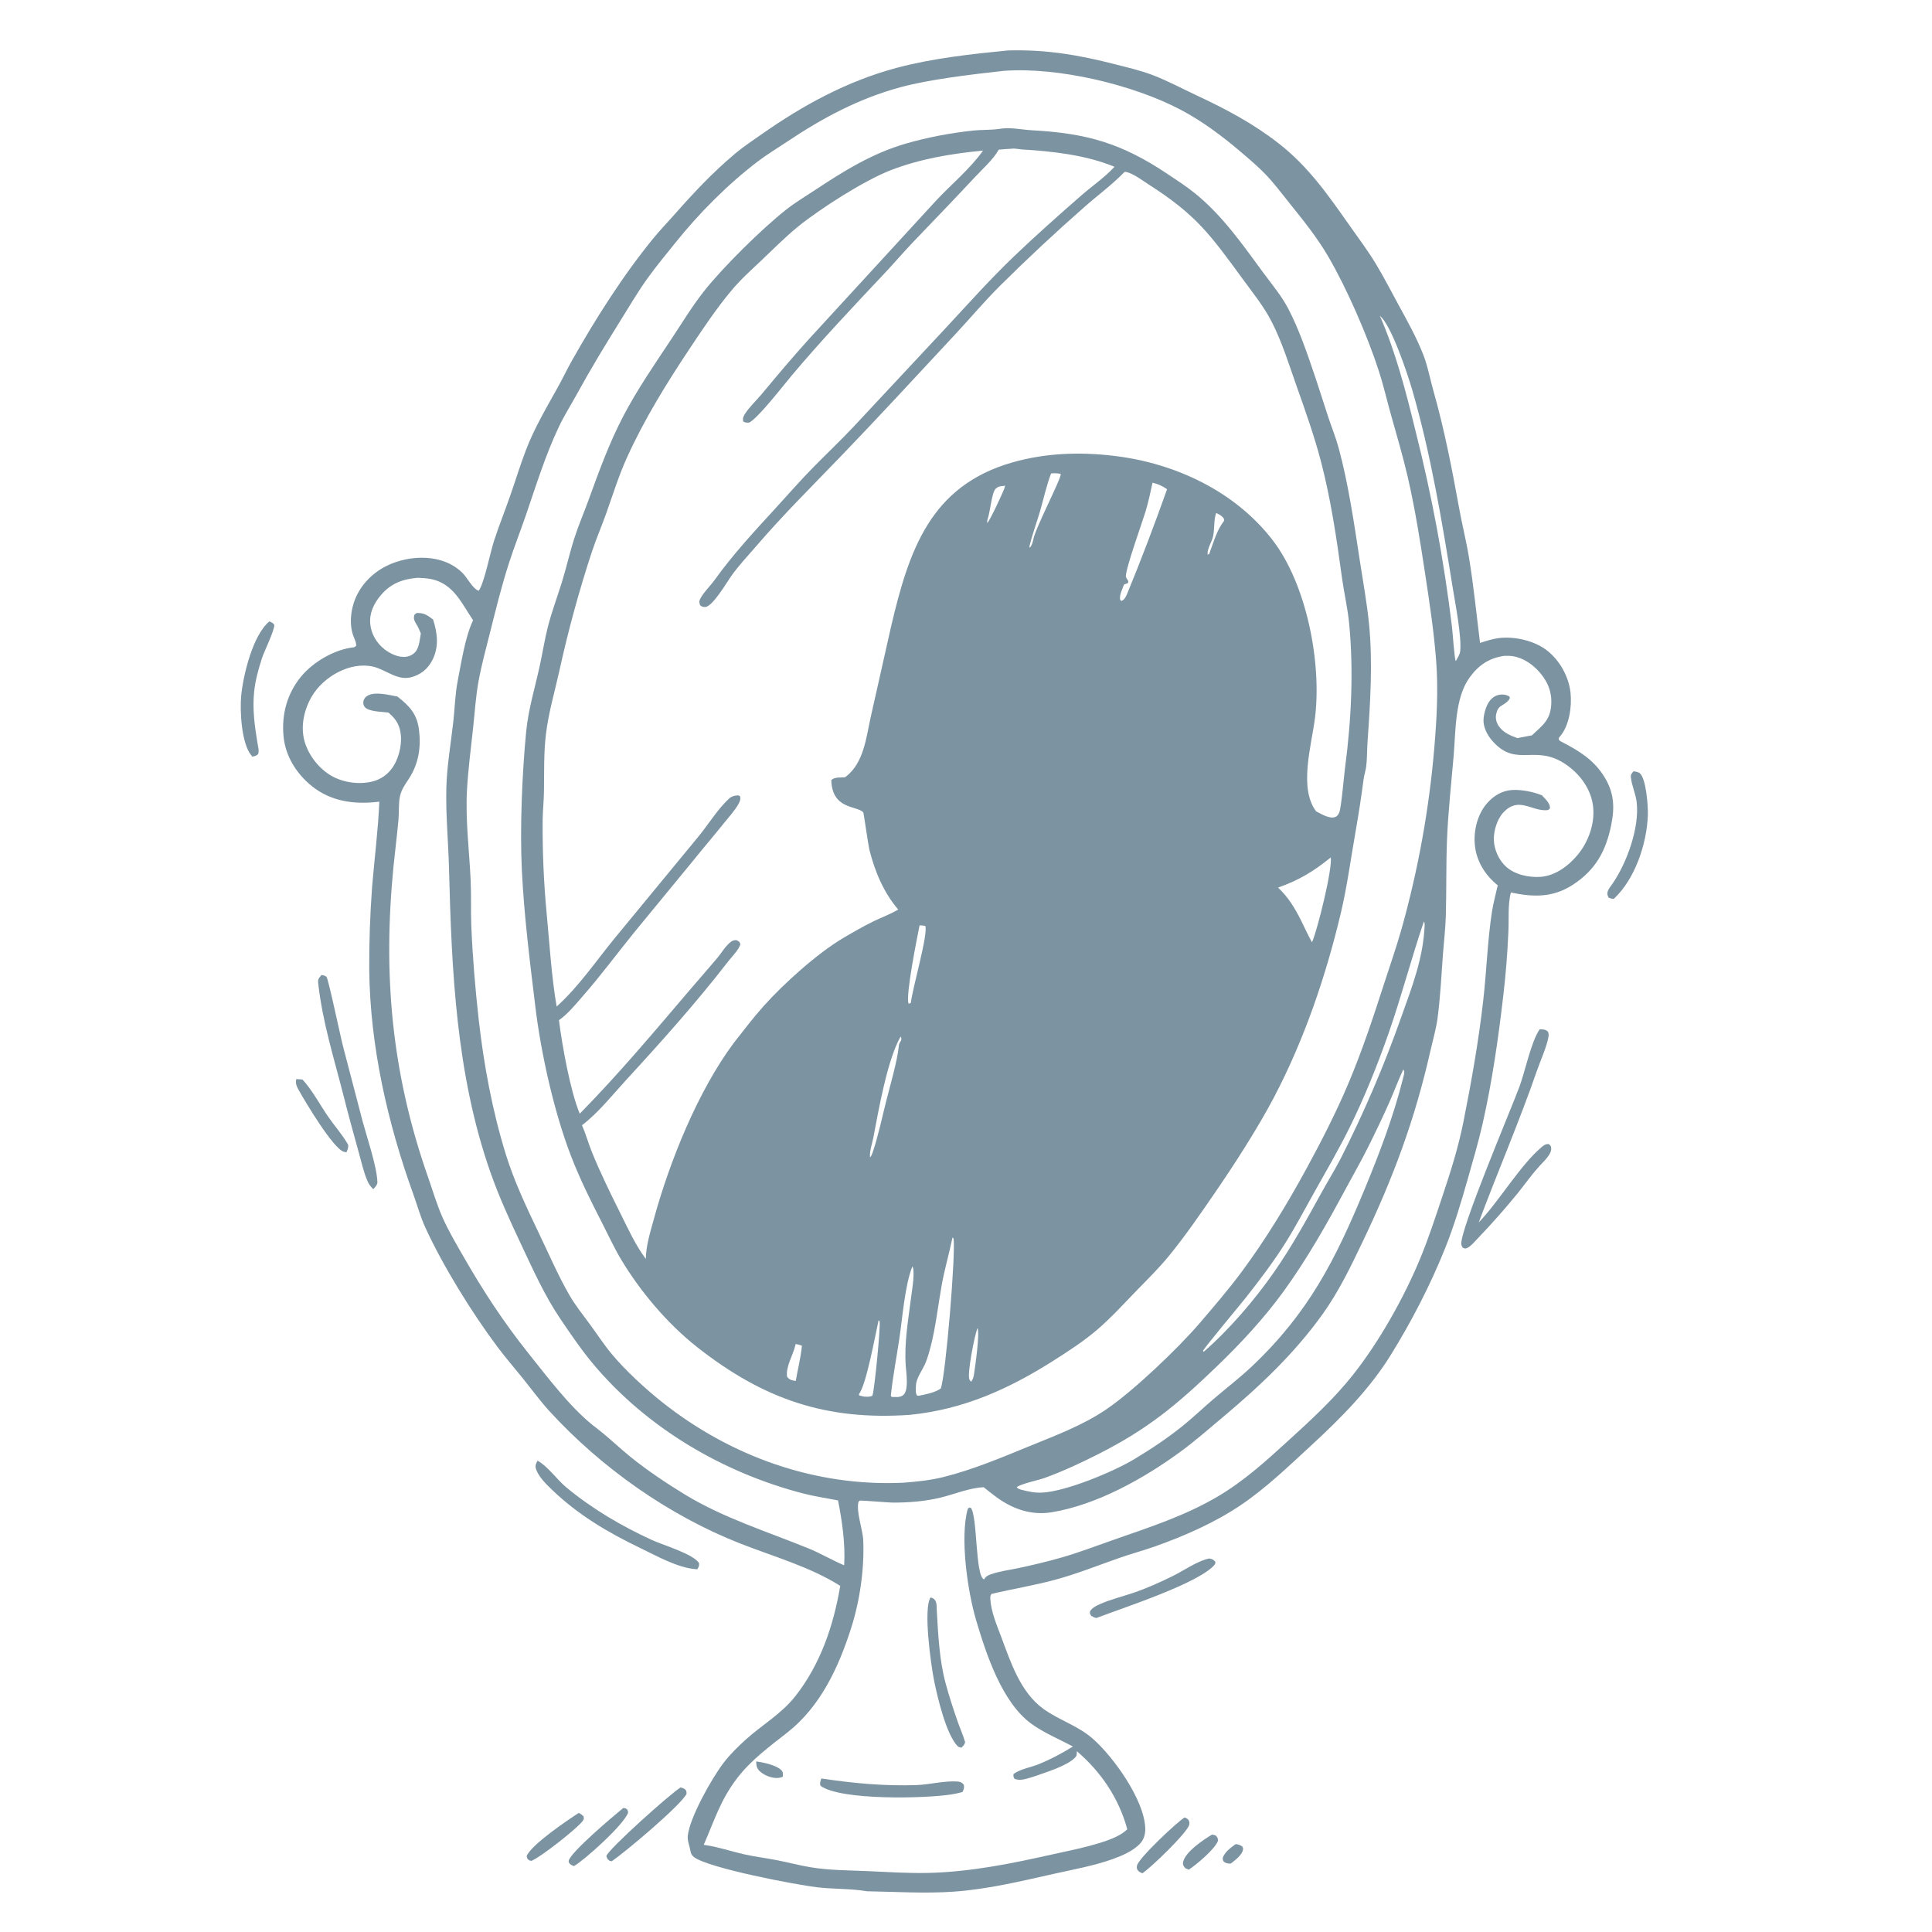 <svg width="85" height="85" viewBox="0 0 85 85" fill="none" xmlns="http://www.w3.org/2000/svg">
<g clip-path="url(#clip0_57_542)">
<path d="M16.689 35.27C16.651 35.275 16.614 35.279 16.577 35.283C15.538 35.393 14.54 35.25 13.709 34.577C13.043 34.037 12.561 33.271 12.476 32.41C12.379 31.443 12.627 30.521 13.245 29.768C13.785 29.111 14.736 28.562 15.58 28.477C15.654 28.423 15.681 28.44 15.668 28.334C15.653 28.203 15.56 28.036 15.52 27.906C15.384 27.459 15.424 26.962 15.566 26.52C15.792 25.817 16.336 25.234 16.992 24.905C18.018 24.391 19.499 24.348 20.359 25.218C20.558 25.419 20.798 25.904 21.062 25.992C21.308 25.646 21.567 24.309 21.735 23.794C21.951 23.135 22.21 22.486 22.439 21.831C22.677 21.153 22.887 20.459 23.144 19.788C23.514 18.824 24.052 17.92 24.551 17.02C24.765 16.634 24.954 16.234 25.172 15.849C26.203 14.021 27.416 12.109 28.745 10.484C29.031 10.133 29.346 9.811 29.645 9.471C30.497 8.503 31.353 7.588 32.344 6.757C32.715 6.446 33.129 6.173 33.525 5.895C35.341 4.622 37.277 3.568 39.431 2.99C41.026 2.563 42.7 2.383 44.338 2.22C46.028 2.171 47.465 2.418 49.092 2.836C49.629 2.974 50.175 3.1 50.694 3.296C51.353 3.544 51.995 3.893 52.635 4.191C53.923 4.791 55.133 5.432 56.256 6.309C57.564 7.331 58.415 8.557 59.355 9.892C59.745 10.446 60.158 10.997 60.512 11.575C60.878 12.175 61.199 12.811 61.537 13.427C61.925 14.135 62.319 14.845 62.615 15.598C62.817 16.113 62.917 16.675 63.068 17.208C63.547 18.9 63.878 20.605 64.191 22.333C64.323 23.066 64.508 23.79 64.629 24.524C64.834 25.766 64.959 27.035 65.116 28.285C65.383 28.202 65.655 28.109 65.934 28.074C66.649 27.986 67.537 28.189 68.099 28.647C68.642 29.089 69.023 29.786 69.097 30.482C69.16 31.08 69.045 31.904 68.651 32.38C68.645 32.388 68.591 32.447 68.586 32.461C68.542 32.573 68.679 32.623 68.762 32.666C69.468 33.035 70.087 33.417 70.534 34.099C71.007 34.822 71.055 35.469 70.887 36.296C70.654 37.443 70.198 38.274 69.204 38.923C68.323 39.499 67.461 39.475 66.471 39.266C66.331 39.813 66.392 40.448 66.362 41.015C66.322 41.942 66.248 42.868 66.14 43.79C65.923 45.667 65.648 47.59 65.23 49.433C65.045 50.249 64.807 51.052 64.579 51.856C64.284 52.898 63.969 53.95 63.564 54.956C62.92 56.556 62.105 58.13 61.199 59.596C60.259 61.118 59.001 62.382 57.692 63.589C56.7 64.504 55.697 65.472 54.575 66.228C53.437 66.994 52.104 67.58 50.813 68.036C50.286 68.223 49.743 68.367 49.216 68.553C48.284 68.88 47.343 69.257 46.389 69.512C45.477 69.755 44.538 69.909 43.619 70.127C43.564 70.202 43.566 70.268 43.571 70.357C43.605 70.918 43.853 71.492 44.048 72.013C44.467 73.132 44.893 74.453 45.907 75.185C46.589 75.677 47.41 75.916 48.06 76.481C48.984 77.283 50.337 79.177 50.386 80.42C50.397 80.687 50.33 80.943 50.137 81.135C49.834 81.438 49.382 81.637 48.984 81.781C48.149 82.083 47.247 82.244 46.382 82.437C44.916 82.765 43.478 83.116 41.972 83.224C40.698 83.314 39.417 83.229 38.142 83.208C37.442 83.086 36.68 83.118 35.966 83.034C34.981 82.919 31.209 82.193 30.547 81.715C30.441 81.638 30.397 81.561 30.377 81.433C30.342 81.219 30.238 80.993 30.259 80.776C30.336 79.975 31.314 78.238 31.83 77.564C32.116 77.189 32.46 76.85 32.81 76.534C33.532 75.884 34.383 75.4 34.992 74.625C36.101 73.211 36.67 71.524 36.967 69.772C35.641 68.931 34.002 68.473 32.549 67.901C29.421 66.67 26.454 64.574 24.184 62.097C23.77 61.645 23.407 61.145 23.023 60.667C22.644 60.197 22.249 59.742 21.887 59.259C20.772 57.771 19.499 55.716 18.721 54.025C18.5 53.546 18.356 53.019 18.177 52.522C17.047 49.386 16.282 46.018 16.245 42.672C16.239 41.452 16.281 40.233 16.371 39.016C16.475 37.763 16.636 36.528 16.689 35.27ZM44.052 3.129C42.724 3.277 40.896 3.492 39.626 3.835C37.792 4.331 36.189 5.188 34.62 6.24C34.203 6.519 33.769 6.778 33.369 7.081C32.028 8.096 30.75 9.385 29.701 10.696C29.292 11.207 28.867 11.716 28.486 12.248C28.066 12.834 27.696 13.463 27.315 14.075C26.655 15.136 26.007 16.197 25.407 17.293C25.131 17.797 24.817 18.289 24.573 18.809C23.993 20.039 23.597 21.324 23.157 22.607C22.91 23.329 22.63 24.04 22.395 24.766C22.067 25.777 21.817 26.804 21.558 27.834C21.38 28.54 21.188 29.241 21.056 29.959C20.93 30.643 20.888 31.35 20.813 32.041C20.715 32.948 20.595 33.857 20.545 34.767C20.473 36.078 20.646 37.417 20.707 38.728C20.738 39.39 20.709 40.053 20.735 40.716C20.79 42.074 20.907 43.477 21.058 44.828C21.284 46.842 21.662 48.886 22.265 50.821C22.629 51.992 23.178 53.147 23.707 54.252C24.139 55.153 24.547 56.101 25.044 56.967C25.305 57.421 25.637 57.835 25.948 58.257C26.263 58.684 26.556 59.138 26.894 59.547C27.495 60.276 28.393 61.102 29.134 61.69C32.144 64.077 35.87 65.412 39.725 65.234C40.325 65.189 40.921 65.13 41.506 64.984C42.782 64.666 44.034 64.141 45.248 63.643C46.416 63.164 47.611 62.724 48.665 62.011C49.858 61.203 51.825 59.329 52.778 58.216C53.41 57.478 54.052 56.731 54.631 55.951C55.683 54.534 56.635 52.964 57.479 51.415C58.139 50.205 58.795 48.922 59.33 47.652C59.919 46.256 60.403 44.803 60.867 43.362C61.136 42.527 61.43 41.696 61.668 40.851C62.392 38.266 62.871 35.618 63.1 32.943C63.21 31.638 63.284 30.358 63.183 29.047C63.088 27.804 62.901 26.569 62.714 25.337C62.493 23.879 62.262 22.398 61.929 20.961C61.717 20.047 61.448 19.145 61.195 18.241C61.016 17.601 60.866 16.948 60.661 16.316C60.156 14.758 59.251 12.677 58.429 11.273C57.93 10.419 57.32 9.672 56.704 8.903C56.362 8.477 56.043 8.046 55.66 7.652C55.328 7.309 54.959 6.997 54.596 6.688C53.78 5.993 52.892 5.326 51.941 4.826C49.83 3.718 46.55 2.943 44.172 3.116C44.132 3.119 44.092 3.124 44.052 3.129ZM60.709 13.896C61.412 15.506 61.861 17.256 62.277 18.959C62.995 21.795 63.531 24.674 63.881 27.579C63.908 27.788 63.991 29.032 64.049 29.086C64.118 28.96 64.229 28.794 64.243 28.649C64.307 27.987 64.034 26.602 63.918 25.886C63.447 22.964 62.955 19.991 62.13 17.146C61.926 16.446 61.203 14.28 60.709 13.896ZM18.381 25.42C17.715 25.474 17.189 25.669 16.746 26.197C16.445 26.556 16.243 26.978 16.29 27.458C16.332 27.891 16.573 28.298 16.914 28.564C17.173 28.765 17.551 28.946 17.888 28.892C18.064 28.863 18.236 28.761 18.329 28.607C18.446 28.413 18.477 28.09 18.515 27.869C18.454 27.718 18.396 27.585 18.31 27.446C18.236 27.326 18.189 27.229 18.222 27.083C18.237 27.018 18.278 27.008 18.328 26.972C18.597 26.956 18.753 27.032 18.965 27.191L19.023 27.233C19.034 27.242 19.045 27.251 19.056 27.26C19.251 27.872 19.323 28.479 19.006 29.072C18.81 29.44 18.503 29.684 18.1 29.793C17.475 29.962 16.991 29.463 16.413 29.329C15.405 29.096 14.237 29.768 13.727 30.625C13.383 31.203 13.215 31.938 13.394 32.595C13.565 33.223 14.033 33.822 14.599 34.143C15.137 34.447 15.899 34.541 16.492 34.352C16.912 34.218 17.229 33.912 17.415 33.517C17.632 33.058 17.728 32.443 17.552 31.961C17.458 31.704 17.291 31.526 17.09 31.349C16.816 31.31 16.218 31.32 16.042 31.099C15.983 31.024 15.967 30.916 15.995 30.825C16.031 30.709 16.095 30.646 16.201 30.592C16.535 30.421 17.132 30.581 17.487 30.646C18.026 31.071 18.35 31.412 18.436 32.126C18.528 32.891 18.415 33.599 17.996 34.251C17.834 34.501 17.664 34.728 17.599 35.025C17.527 35.354 17.563 35.71 17.533 36.045C17.47 36.742 17.38 37.436 17.311 38.133C16.841 42.904 17.232 47.21 18.82 51.753C19.035 52.367 19.221 53.01 19.487 53.603C19.748 54.183 20.08 54.743 20.396 55.294C21.247 56.779 22.167 58.186 23.237 59.524C24.07 60.566 25.053 61.88 26.084 62.706C26.155 62.763 26.227 62.819 26.299 62.874C26.797 63.258 27.242 63.695 27.729 64.089C28.476 64.692 29.331 65.265 30.15 65.763C31.827 66.782 33.747 67.382 35.557 68.118C36.1 68.339 36.602 68.639 37.139 68.867C37.198 67.957 37.05 66.907 36.869 66.011C36.356 65.912 35.837 65.836 35.331 65.705C31.805 64.79 28.471 62.831 26.113 60.029C25.588 59.404 25.107 58.696 24.65 58.02C23.955 56.993 23.443 55.841 22.915 54.722C22.424 53.682 21.948 52.64 21.568 51.553C20.066 47.249 19.87 42.712 19.754 38.199C19.724 37.02 19.608 35.856 19.637 34.672C19.661 33.698 19.838 32.7 19.946 31.731C20.011 31.141 20.023 30.536 20.138 29.953C20.293 29.164 20.466 28.007 20.814 27.29C20.312 26.544 19.95 25.678 18.971 25.478C18.779 25.439 18.577 25.429 18.381 25.42ZM66.168 28.856C65.498 28.96 65.049 29.265 64.653 29.812C64.005 30.707 64.047 32.166 63.956 33.238C63.851 34.468 63.711 35.719 63.662 36.951C63.618 38.065 63.642 39.179 63.61 40.293C63.594 40.857 63.526 41.415 63.484 41.977C63.413 42.92 63.372 43.86 63.246 44.798C63.182 45.279 63.042 45.748 62.935 46.22C62.249 49.257 61.303 51.799 59.963 54.606C59.444 55.694 58.906 56.813 58.203 57.797C56.954 59.546 55.441 60.971 53.803 62.347C53.18 62.87 52.57 63.406 51.913 63.886C50.309 65.058 48.248 66.209 46.266 66.534C45.384 66.678 44.572 66.398 43.86 65.883C43.66 65.738 43.467 65.583 43.274 65.43C42.645 65.465 42.025 65.726 41.417 65.879C40.729 66.053 39.951 66.114 39.242 66.107C39.089 66.105 37.889 66.009 37.845 66.019C37.817 66.025 37.797 66.05 37.773 66.066C37.654 66.505 37.959 67.284 37.979 67.771C38.032 69.032 37.83 70.428 37.445 71.633C36.895 73.357 36.097 75.081 34.638 76.225C33.855 76.84 33.056 77.422 32.441 78.22C31.694 79.191 31.435 80.082 30.961 81.166L31.026 81.175C31.601 81.256 32.159 81.451 32.725 81.579C33.212 81.689 33.708 81.747 34.197 81.844C34.687 81.941 35.173 82.07 35.664 82.152C36.482 82.288 37.333 82.285 38.16 82.321C39.062 82.36 39.967 82.423 40.87 82.4C42.705 82.354 44.505 81.989 46.29 81.588C47.115 81.402 48.756 81.1 49.407 80.636C49.473 80.588 49.536 80.535 49.597 80.482C49.226 79.123 48.452 77.963 47.377 77.046C47.375 77.178 47.386 77.241 47.288 77.338C46.916 77.707 45.997 77.979 45.491 78.16C45.229 78.233 44.898 78.377 44.636 78.258C44.579 78.165 44.582 78.158 44.591 78.048C44.904 77.822 45.345 77.761 45.702 77.616C46.23 77.401 46.718 77.141 47.202 76.84C46.601 76.516 45.922 76.237 45.372 75.836C44.077 74.894 43.384 72.761 42.942 71.271C42.57 70.015 42.225 67.636 42.577 66.388L42.63 66.331L42.707 66.334C43.014 66.668 42.897 69.332 43.292 69.487C43.305 69.468 43.317 69.449 43.331 69.43C43.398 69.339 43.492 69.299 43.596 69.262C43.976 69.128 44.407 69.074 44.801 68.991C45.426 68.858 46.054 68.709 46.669 68.534C47.472 68.307 48.253 68.003 49.04 67.729C50.588 67.19 52.147 66.682 53.567 65.845C54.721 65.165 55.669 64.305 56.653 63.408C57.651 62.499 58.679 61.556 59.52 60.495C60.675 59.039 61.78 57.074 62.488 55.356C62.849 54.482 63.142 53.582 63.442 52.686C63.806 51.598 64.159 50.493 64.383 49.365C64.735 47.602 65.054 45.795 65.257 44.009C65.401 42.747 65.448 41.34 65.641 40.106C65.702 39.719 65.81 39.334 65.894 38.95C65.339 38.502 64.954 37.889 64.886 37.168C64.826 36.541 65.006 35.814 65.425 35.339C65.716 35.009 66.09 34.78 66.536 34.756C66.944 34.733 67.457 34.838 67.835 34.988C67.982 35.147 68.201 35.331 68.194 35.564C68.129 35.63 68.119 35.644 68.021 35.647C67.356 35.669 66.816 35.046 66.155 35.73C65.87 36.025 65.706 36.56 65.724 36.967C65.742 37.392 65.944 37.843 66.26 38.13C66.645 38.481 67.263 38.614 67.776 38.578C68.427 38.533 69.014 38.092 69.418 37.6C69.883 37.034 70.162 36.26 70.094 35.524C70.028 34.819 69.617 34.196 69.072 33.765C67.606 32.605 66.772 33.846 65.676 32.617C65.475 32.392 65.315 32.116 65.274 31.812C65.236 31.53 65.371 31.031 65.56 30.812C65.704 30.645 65.872 30.554 66.096 30.557C66.21 30.559 66.311 30.582 66.406 30.644C66.429 30.713 66.441 30.698 66.406 30.757C66.331 30.886 66.188 30.969 66.064 31.044C65.919 31.131 65.863 31.25 65.827 31.412C65.784 31.607 65.835 31.799 65.949 31.96C66.142 32.23 66.456 32.367 66.759 32.474L67.398 32.352C67.884 31.894 68.225 31.678 68.251 30.934C68.271 30.357 68.029 29.87 67.633 29.466C67.3 29.125 66.849 28.861 66.364 28.854C66.299 28.853 66.233 28.855 66.168 28.856ZM62.647 40.536C62.091 42.168 61.658 43.845 61.087 45.475C60.593 46.883 60.029 48.289 59.367 49.626C58.885 50.598 58.343 51.529 57.813 52.474C57.401 53.207 57.009 53.954 56.563 54.667C56.037 55.507 55.421 56.317 54.808 57.095C54.545 57.428 52.983 59.296 52.927 59.43L52.959 59.472C54.084 58.496 55.196 57.195 56.049 55.972C56.822 54.865 57.465 53.698 58.115 52.518C58.401 52 58.713 51.496 58.985 50.971C60.012 48.95 60.905 46.864 61.657 44.726C62.133 43.397 62.625 42.126 62.679 40.694C62.681 40.632 62.669 40.592 62.647 40.536ZM61.737 47.056C61.521 47.517 61.348 47.991 61.143 48.456C60.847 49.127 60.526 49.794 60.2 50.451C59.892 51.069 59.548 51.666 59.222 52.273C58.39 53.824 57.501 55.4 56.465 56.826C55.609 58.005 54.569 59.122 53.52 60.131C51.777 61.807 50.5 62.873 48.313 63.978C47.545 64.367 46.771 64.726 45.962 65.023C45.699 65.119 44.91 65.28 44.73 65.432C44.805 65.512 44.839 65.512 44.941 65.545C45.249 65.622 45.525 65.685 45.846 65.669C46.909 65.616 48.978 64.75 49.887 64.207C50.621 63.768 51.369 63.271 52.033 62.734C52.486 62.368 52.909 61.965 53.351 61.585C53.926 61.091 54.523 60.639 55.076 60.117C57.567 57.762 58.742 55.448 60.031 52.336C60.692 50.74 61.314 49.102 61.733 47.422C61.755 47.332 61.812 47.166 61.758 47.08C61.752 47.071 61.744 47.064 61.737 47.056Z" fill="#7C93A1"/>
<path d="M40.036 62.247C36.35 62.506 33.595 61.562 30.689 59.281C29.379 58.253 28.179 56.837 27.322 55.405C27.021 54.901 26.775 54.362 26.507 53.84C26.004 52.862 25.514 51.878 25.119 50.851C24.378 48.927 23.804 46.36 23.555 44.306C23.314 42.317 23.058 40.298 22.96 38.296C22.869 36.455 22.97 34.033 23.149 32.19C23.245 31.203 23.535 30.265 23.745 29.301C23.872 28.724 23.96 28.14 24.107 27.567C24.278 26.9 24.524 26.251 24.727 25.593C24.925 24.952 25.07 24.293 25.277 23.655C25.46 23.089 25.697 22.542 25.9 21.983C26.354 20.733 26.802 19.496 27.42 18.313C28.039 17.13 28.797 16.032 29.534 14.922C30.006 14.212 30.453 13.47 30.982 12.801C31.824 11.738 33.523 10.063 34.585 9.225C34.975 8.917 35.411 8.657 35.825 8.383C37.117 7.53 38.355 6.752 39.859 6.316C40.815 6.039 41.823 5.851 42.813 5.744C43.179 5.705 43.554 5.725 43.918 5.677L43.983 5.668C44.023 5.662 44.062 5.656 44.102 5.652C44.537 5.608 44.974 5.708 45.408 5.732C47.824 5.863 49.345 6.305 51.352 7.645C51.775 7.927 52.204 8.203 52.599 8.525C53.813 9.517 54.678 10.775 55.599 12.024C55.972 12.53 56.376 13.007 56.67 13.566C57.172 14.522 57.534 15.616 57.881 16.637C58.075 17.21 58.251 17.789 58.442 18.363C58.591 18.811 58.772 19.255 58.896 19.711C59.321 21.268 59.581 23.064 59.827 24.671C59.968 25.593 60.14 26.528 60.232 27.456C60.401 29.149 60.286 30.938 60.166 32.632C60.14 32.99 60.151 33.362 60.108 33.717C60.085 33.905 60.018 34.086 59.994 34.274C59.891 35.067 59.771 35.838 59.633 36.626C59.423 37.812 59.27 38.992 58.992 40.166C58.333 42.95 57.378 45.749 56.046 48.285C55.332 49.644 54.298 51.246 53.421 52.521C52.784 53.448 52.137 54.389 51.424 55.26C50.98 55.804 50.486 56.285 49.998 56.788C49.426 57.377 48.882 57.98 48.257 58.514C47.672 59.013 47.013 59.442 46.365 59.853C44.38 61.113 42.401 62.007 40.036 62.247ZM44.52 6.543C44.327 6.554 44.134 6.563 43.941 6.584C43.69 7.029 43.231 7.428 42.881 7.805C41.998 8.753 41.097 9.686 40.2 10.622C39.764 11.077 39.356 11.557 38.925 12.016C37.536 13.49 36.138 14.969 34.833 16.519C34.468 16.953 33.351 18.404 32.955 18.595C32.837 18.593 32.797 18.599 32.697 18.542C32.67 18.407 32.701 18.326 32.775 18.21C32.972 17.899 33.272 17.628 33.508 17.343C34.203 16.507 34.89 15.691 35.62 14.885L41.163 8.848C41.845 8.113 42.671 7.444 43.249 6.626C41.862 6.758 40.501 6.983 39.194 7.486C38.028 7.935 36.078 9.184 35.105 9.974C34.532 10.44 34.013 10.972 33.476 11.478C33.027 11.901 32.575 12.307 32.179 12.783C31.524 13.567 30.964 14.406 30.398 15.254C29.353 16.82 28.347 18.439 27.571 20.159C27.214 20.949 26.95 21.808 26.657 22.625C26.461 23.171 26.233 23.704 26.048 24.254C25.482 25.973 25.004 27.719 24.616 29.486C24.41 30.422 24.137 31.333 24.021 32.288C23.917 33.138 23.946 33.97 23.932 34.822C23.926 35.228 23.883 35.633 23.875 36.04C23.862 37.422 23.92 38.804 24.05 40.18C24.18 41.544 24.259 42.933 24.49 44.283L24.532 44.245C25.463 43.397 26.21 42.303 27.003 41.327L30.731 36.801C31.172 36.266 31.571 35.601 32.076 35.134C32.176 35.041 32.321 34.996 32.456 34.995C32.517 34.995 32.502 34.998 32.56 35.036C32.593 35.169 32.55 35.267 32.485 35.382C32.321 35.671 32.074 35.937 31.865 36.197C31.4 36.776 30.917 37.341 30.451 37.92L27.883 41.045C27.141 41.965 26.426 42.927 25.649 43.816C25.332 44.178 24.984 44.611 24.592 44.884C24.733 45.992 25.082 47.973 25.506 48.999C27.235 47.24 28.811 45.356 30.411 43.481C30.798 43.028 31.194 42.581 31.577 42.124C31.722 41.951 31.84 41.748 31.995 41.584C32.094 41.479 32.212 41.363 32.365 41.362C32.44 41.361 32.476 41.405 32.534 41.446C32.562 41.515 32.584 41.524 32.555 41.597C32.461 41.832 32.19 42.101 32.03 42.308C30.63 44.115 29.109 45.818 27.562 47.499C26.946 48.169 26.331 48.953 25.606 49.505C25.771 49.885 25.88 50.283 26.034 50.667C26.405 51.587 26.849 52.487 27.291 53.374C27.633 54.061 27.952 54.771 28.413 55.388C28.426 54.787 28.604 54.229 28.761 53.653C29.459 51.099 30.701 48.005 32.293 45.871C32.717 45.331 33.135 44.78 33.593 44.267C34.471 43.285 35.958 41.94 37.103 41.266C37.546 41.006 37.998 40.744 38.46 40.52C38.814 40.349 39.179 40.22 39.517 40.016C38.873 39.26 38.489 38.34 38.248 37.38C38.203 37.2 37.999 35.767 37.984 35.748C37.733 35.433 36.612 35.646 36.573 34.323C36.721 34.173 36.984 34.218 37.183 34.194L37.227 34.16C38.006 33.551 38.108 32.452 38.309 31.543L39.205 27.559C39.988 24.228 40.922 21.372 44.553 20.341C46.028 19.922 47.538 19.876 49.055 20.061C51.706 20.384 54.318 21.607 55.975 23.743C57.494 25.701 58.163 29.195 57.85 31.616C57.697 32.807 57.134 34.682 57.905 35.697C58.123 35.805 58.472 36.029 58.723 35.952C58.83 35.919 58.885 35.84 58.924 35.741C59.013 35.515 59.128 34.141 59.179 33.758C59.452 31.694 59.559 29.485 59.355 27.412C59.288 26.737 59.13 26.07 59.038 25.398C58.806 23.698 58.556 21.99 58.123 20.326C57.828 19.195 57.441 18.105 57.051 17.005C56.714 16.053 56.415 15.07 55.954 14.166C55.607 13.484 55.122 12.889 54.673 12.274C53.234 10.304 52.621 9.448 50.535 8.115C50.259 7.938 49.881 7.647 49.563 7.569C49.523 7.559 49.51 7.563 49.474 7.566C48.92 8.137 48.29 8.591 47.699 9.117C46.443 10.219 45.222 11.358 44.036 12.534C43.331 13.232 42.7 13.985 42.024 14.711C40.356 16.502 38.697 18.305 36.999 20.069C35.73 21.387 34.448 22.656 33.254 24.047C32.873 24.49 32.48 24.9 32.145 25.382C31.96 25.648 31.352 26.683 31.031 26.705C30.928 26.712 30.876 26.69 30.8 26.625C30.771 26.515 30.746 26.473 30.798 26.364C30.932 26.087 31.25 25.779 31.436 25.521C32.255 24.381 33.17 23.398 34.115 22.366C34.673 21.756 35.215 21.135 35.796 20.544C36.383 19.947 36.991 19.375 37.564 18.763L41.617 14.421C42.612 13.351 43.571 12.273 44.63 11.261C45.586 10.347 46.588 9.459 47.585 8.589C48.058 8.176 48.611 7.799 49.034 7.338C47.785 6.821 46.299 6.653 44.955 6.575C44.855 6.569 44.599 6.517 44.52 6.543ZM46.244 20.828C46.036 21.374 45.919 21.937 45.756 22.496C45.605 23.013 45.407 23.531 45.288 24.055L45.313 24.096C45.4 23.983 45.425 23.888 45.457 23.75C45.538 23.254 46.678 21.094 46.67 20.852C46.522 20.814 46.396 20.82 46.244 20.828ZM50.707 21.236C50.615 21.66 50.526 22.084 50.401 22.5C50.262 22.96 49.524 25.003 49.533 25.361C49.533 25.399 49.596 25.495 49.616 25.527C49.625 25.542 49.635 25.556 49.645 25.571L49.624 25.655L49.453 25.715C49.384 25.907 49.236 26.189 49.282 26.39L49.34 26.44C49.475 26.381 49.518 26.277 49.58 26.148C50.207 24.631 50.797 23.068 51.347 21.523C51.134 21.374 50.956 21.299 50.707 21.236ZM44.167 21.38C44.02 21.385 43.904 21.399 43.797 21.511C43.631 21.686 43.561 22.529 43.456 22.826C43.432 22.894 43.431 22.939 43.434 23.01C43.538 22.94 44.161 21.602 44.205 21.436C44.211 21.41 44.209 21.382 44.211 21.356L44.167 21.38ZM53.507 22.567C53.394 22.883 53.443 23.254 53.372 23.588C53.313 23.866 53.112 24.112 53.128 24.4L53.203 24.372C53.22 24.324 53.236 24.277 53.25 24.228C53.423 23.768 53.545 23.313 53.852 22.918C53.855 22.823 53.852 22.813 53.782 22.741C53.708 22.666 53.6 22.614 53.507 22.567ZM58.549 37.722C57.804 38.331 57.142 38.73 56.229 39.05C56.688 39.486 56.95 39.924 57.237 40.487C57.397 40.81 57.546 41.143 57.722 41.457C57.969 40.907 58.627 38.217 58.549 37.722ZM40.457 40.711C40.346 41.273 39.841 43.772 39.971 44.153C40.066 44.136 40.037 44.161 40.077 44.106C40.143 43.486 40.846 41.078 40.708 40.736C40.622 40.72 40.545 40.712 40.457 40.711ZM39.623 45.607C39.042 46.603 38.646 48.88 38.424 50.049C38.374 50.309 38.247 50.653 38.278 50.912C38.336 50.879 38.363 50.769 38.392 50.707C38.643 49.963 38.801 49.185 38.994 48.425C39.166 47.749 39.479 46.679 39.545 46.015C39.555 45.912 39.597 45.852 39.651 45.766C39.652 45.697 39.669 45.661 39.623 45.607ZM41.907 54.441C41.762 55.144 41.557 55.837 41.43 56.544C41.267 57.447 41.174 58.359 40.944 59.249C40.883 59.484 40.817 59.718 40.727 59.944C40.606 60.248 40.308 60.628 40.3 60.945C40.296 61.083 40.266 61.275 40.342 61.393L40.406 61.412C40.715 61.349 41.13 61.272 41.39 61.09C41.608 60.52 42.057 55.092 41.951 54.488L41.907 54.441ZM40.139 55.718C39.806 56.572 39.708 57.951 39.57 58.878C39.445 59.722 39.282 60.556 39.192 61.405L39.233 61.459C39.41 61.463 39.621 61.495 39.757 61.36C39.987 61.132 39.87 60.391 39.849 60.093C39.777 59.058 39.959 58.088 40.086 57.066C40.132 56.695 40.22 56.242 40.184 55.869C40.175 55.774 40.181 55.806 40.139 55.718ZM38.654 58.088C38.515 58.702 38.109 60.954 37.79 61.332L37.8 61.391C37.877 61.414 37.948 61.435 38.028 61.446C38.159 61.447 38.266 61.466 38.384 61.404C38.484 61.08 38.746 58.353 38.699 58.129L38.654 58.088ZM43.011 58.424C42.881 58.703 42.541 60.464 42.65 60.691C42.669 60.731 42.696 60.759 42.723 60.792C42.805 60.679 42.831 60.605 42.851 60.468C42.907 60.093 43.104 58.748 43.011 58.424ZM35.005 59.13L34.992 59.187C34.89 59.629 34.566 60.115 34.627 60.566C34.734 60.714 34.838 60.727 35.01 60.757C35.096 60.244 35.234 59.721 35.281 59.204C35.188 59.169 35.103 59.147 35.005 59.13Z" fill="#7C93A1"/>
<path d="M11.104 33.288C11.086 33.267 11.069 33.248 11.052 33.227C10.626 32.711 10.549 31.281 10.61 30.626C10.697 29.704 11.12 27.946 11.849 27.34C11.958 27.387 12 27.393 12.068 27.492C12.083 27.725 11.622 28.662 11.528 28.95C11.376 29.415 11.231 29.945 11.181 30.432C11.101 31.214 11.206 31.944 11.331 32.712C11.356 32.861 11.407 33.029 11.358 33.176C11.273 33.257 11.215 33.265 11.104 33.288Z" fill="#7C93A1"/>
<path d="M71.003 39.544C70.912 39.547 70.866 39.528 70.781 39.497C70.616 39.26 70.81 39.073 70.947 38.874C71.574 37.962 72.137 36.415 72.007 35.294C71.964 34.924 71.791 34.568 71.751 34.196C71.738 34.07 71.792 34.026 71.868 33.933C71.964 33.949 72.077 33.959 72.152 34.026C72.425 34.272 72.514 35.478 72.499 35.874C72.45 37.129 71.937 38.671 71.003 39.544Z" fill="#7C93A1"/>
<path d="M16.425 52.318C16.31 52.209 16.235 52.115 16.172 51.969C15.997 51.57 15.9 51.118 15.783 50.699C15.556 49.888 15.335 49.08 15.129 48.263C14.71 46.608 14.178 44.939 13.997 43.233C13.979 43.066 14.046 43.02 14.143 42.896C14.232 42.913 14.293 42.917 14.364 42.979C14.445 43.049 14.982 45.625 15.096 46.051L15.96 49.357C16.155 50.078 16.578 51.31 16.604 52.003C16.609 52.13 16.503 52.228 16.425 52.318Z" fill="#7C93A1"/>
<path d="M67.662 51.381C67.344 51.733 67.067 52.134 66.767 52.504C66.221 53.174 65.649 53.822 65.051 54.446C64.916 54.585 64.734 54.815 64.559 54.901C64.467 54.946 64.449 54.931 64.36 54.897C64.326 54.849 64.3 54.807 64.292 54.748C64.211 54.146 66.485 48.797 66.853 47.8C67.102 47.124 67.364 45.819 67.742 45.282C67.884 45.289 67.992 45.284 68.101 45.387C68.133 45.467 68.142 45.51 68.129 45.598C68.07 46.009 67.762 46.69 67.618 47.108C66.837 49.365 65.892 51.548 65.058 53.783C65.96 52.843 66.881 51.265 67.822 50.47C67.921 50.386 68.005 50.323 68.142 50.335C68.216 50.399 68.243 50.425 68.246 50.532C68.254 50.829 67.839 51.157 67.662 51.381Z" fill="#7C93A1"/>
<path d="M15.242 50.695C15.191 50.686 15.172 50.685 15.126 50.672C14.665 50.542 13.435 48.482 13.187 48.037C13.082 47.847 12.976 47.697 13.038 47.475C13.128 47.478 13.216 47.486 13.306 47.493C13.735 47.953 14.074 48.603 14.435 49.125C14.723 49.542 15.063 49.919 15.315 50.361C15.336 50.494 15.294 50.576 15.242 50.695Z" fill="#7C93A1"/>
<path d="M30.678 69.042L30.604 69.036C29.807 68.975 28.896 68.457 28.18 68.113C26.75 67.425 25.432 66.649 24.283 65.541C24.026 65.294 23.672 64.952 23.574 64.6C23.537 64.466 23.591 64.379 23.65 64.263C24.119 64.526 24.49 65.085 24.912 65.436C26.056 66.385 27.337 67.137 28.686 67.756C29.165 67.976 30.52 68.373 30.757 68.775C30.768 68.897 30.738 68.94 30.678 69.042Z" fill="#7C93A1"/>
<path d="M48.236 71.185C48.144 71.167 48.088 71.139 48.008 71.09C47.951 70.994 47.942 70.993 47.959 70.884C48.053 70.74 48.21 70.658 48.364 70.588C48.849 70.368 49.386 70.241 49.891 70.069C50.467 69.872 51.039 69.612 51.586 69.344C52.079 69.103 52.669 68.679 53.196 68.567C53.323 68.586 53.397 68.615 53.475 68.721L53.453 68.824C52.791 69.647 49.382 70.746 48.236 71.185Z" fill="#7C93A1"/>
<path d="M42.295 76.893L42.155 76.85C41.63 76.337 41.239 74.653 41.093 73.923C40.956 73.229 40.611 70.772 40.942 70.28C40.975 70.291 41.022 70.304 41.051 70.321C41.229 70.423 41.204 70.657 41.214 70.838C41.274 71.9 41.326 73.031 41.604 74.062C41.756 74.626 41.943 75.196 42.135 75.747C42.241 76.05 42.375 76.342 42.462 76.65C42.431 76.773 42.382 76.804 42.295 76.893Z" fill="#7C93A1"/>
<path d="M34.438 78.172C34.38 78.191 34.32 78.212 34.259 78.22C33.996 78.254 33.652 78.123 33.455 77.953C33.292 77.811 33.278 77.702 33.268 77.497C33.575 77.535 34.152 77.655 34.374 77.879C34.468 77.974 34.442 78.05 34.438 78.172Z" fill="#7C93A1"/>
<path d="M42.347 78.841C42.186 78.887 42.023 78.922 41.858 78.947C40.724 79.128 36.993 79.22 36.101 78.569C36.053 78.447 36.1 78.37 36.134 78.246C37.542 78.456 38.896 78.585 40.324 78.536C40.909 78.516 41.571 78.333 42.142 78.382C42.273 78.393 42.327 78.428 42.407 78.528C42.427 78.666 42.403 78.719 42.347 78.841Z" fill="#7C93A1"/>
<path d="M26.916 81.887L26.824 81.87C26.725 81.786 26.709 81.781 26.678 81.656C26.781 81.34 29.505 78.903 29.945 78.639C29.997 78.656 30.075 78.676 30.118 78.708C30.211 78.777 30.201 78.818 30.205 78.923C29.951 79.431 27.51 81.482 26.916 81.887Z" fill="#7C93A1"/>
<path d="M25.251 82.102C25.202 82.08 25.127 82.052 25.088 82.016C25.051 81.981 25.015 81.934 25.019 81.881C25.038 81.538 27.038 79.855 27.421 79.544C27.45 79.547 27.493 79.55 27.52 79.561C27.617 79.603 27.615 79.646 27.637 79.738C27.48 80.251 25.743 81.813 25.251 82.102Z" fill="#7C93A1"/>
<path d="M23.379 81.87C23.35 81.865 23.31 81.86 23.284 81.845C23.2 81.796 23.191 81.752 23.172 81.667C23.323 81.195 24.972 80.076 25.463 79.761C25.549 79.804 25.606 79.842 25.674 79.911C25.68 79.969 25.698 80.016 25.668 80.069C25.498 80.372 23.761 81.73 23.379 81.87Z" fill="#7C93A1"/>
<path d="M50.254 82.419C50.202 82.39 50.124 82.356 50.082 82.314C50.013 82.245 50.005 82.175 50.023 82.081C50.083 81.76 51.786 80.157 52.122 79.959C52.157 79.976 52.222 80.005 52.25 80.029C52.318 80.088 52.34 80.177 52.327 80.263C52.276 80.599 50.581 82.222 50.254 82.419Z" fill="#7C93A1"/>
<path d="M52.301 82.259L52.146 82.191C52.084 82.106 52.032 82.061 52.048 81.947C52.111 81.493 52.966 80.926 53.326 80.713C53.381 80.72 53.434 80.739 53.487 80.754C53.572 80.851 53.577 80.856 53.588 80.984C53.463 81.347 52.637 82.036 52.301 82.259Z" fill="#7C93A1"/>
<path d="M54.152 81.988C54.057 81.995 53.967 81.984 53.883 81.933C53.793 81.879 53.803 81.827 53.795 81.734C53.907 81.456 54.129 81.307 54.361 81.135C54.478 81.138 54.555 81.173 54.652 81.234C54.674 81.28 54.698 81.308 54.69 81.362C54.656 81.613 54.338 81.839 54.152 81.988Z" fill="#7C93A1"/>
</g>
<defs>
<clipPath id="clip0_57_542">
<rect width="85" height="85" fill="white"/>
</clipPath>
</defs>
</svg>
